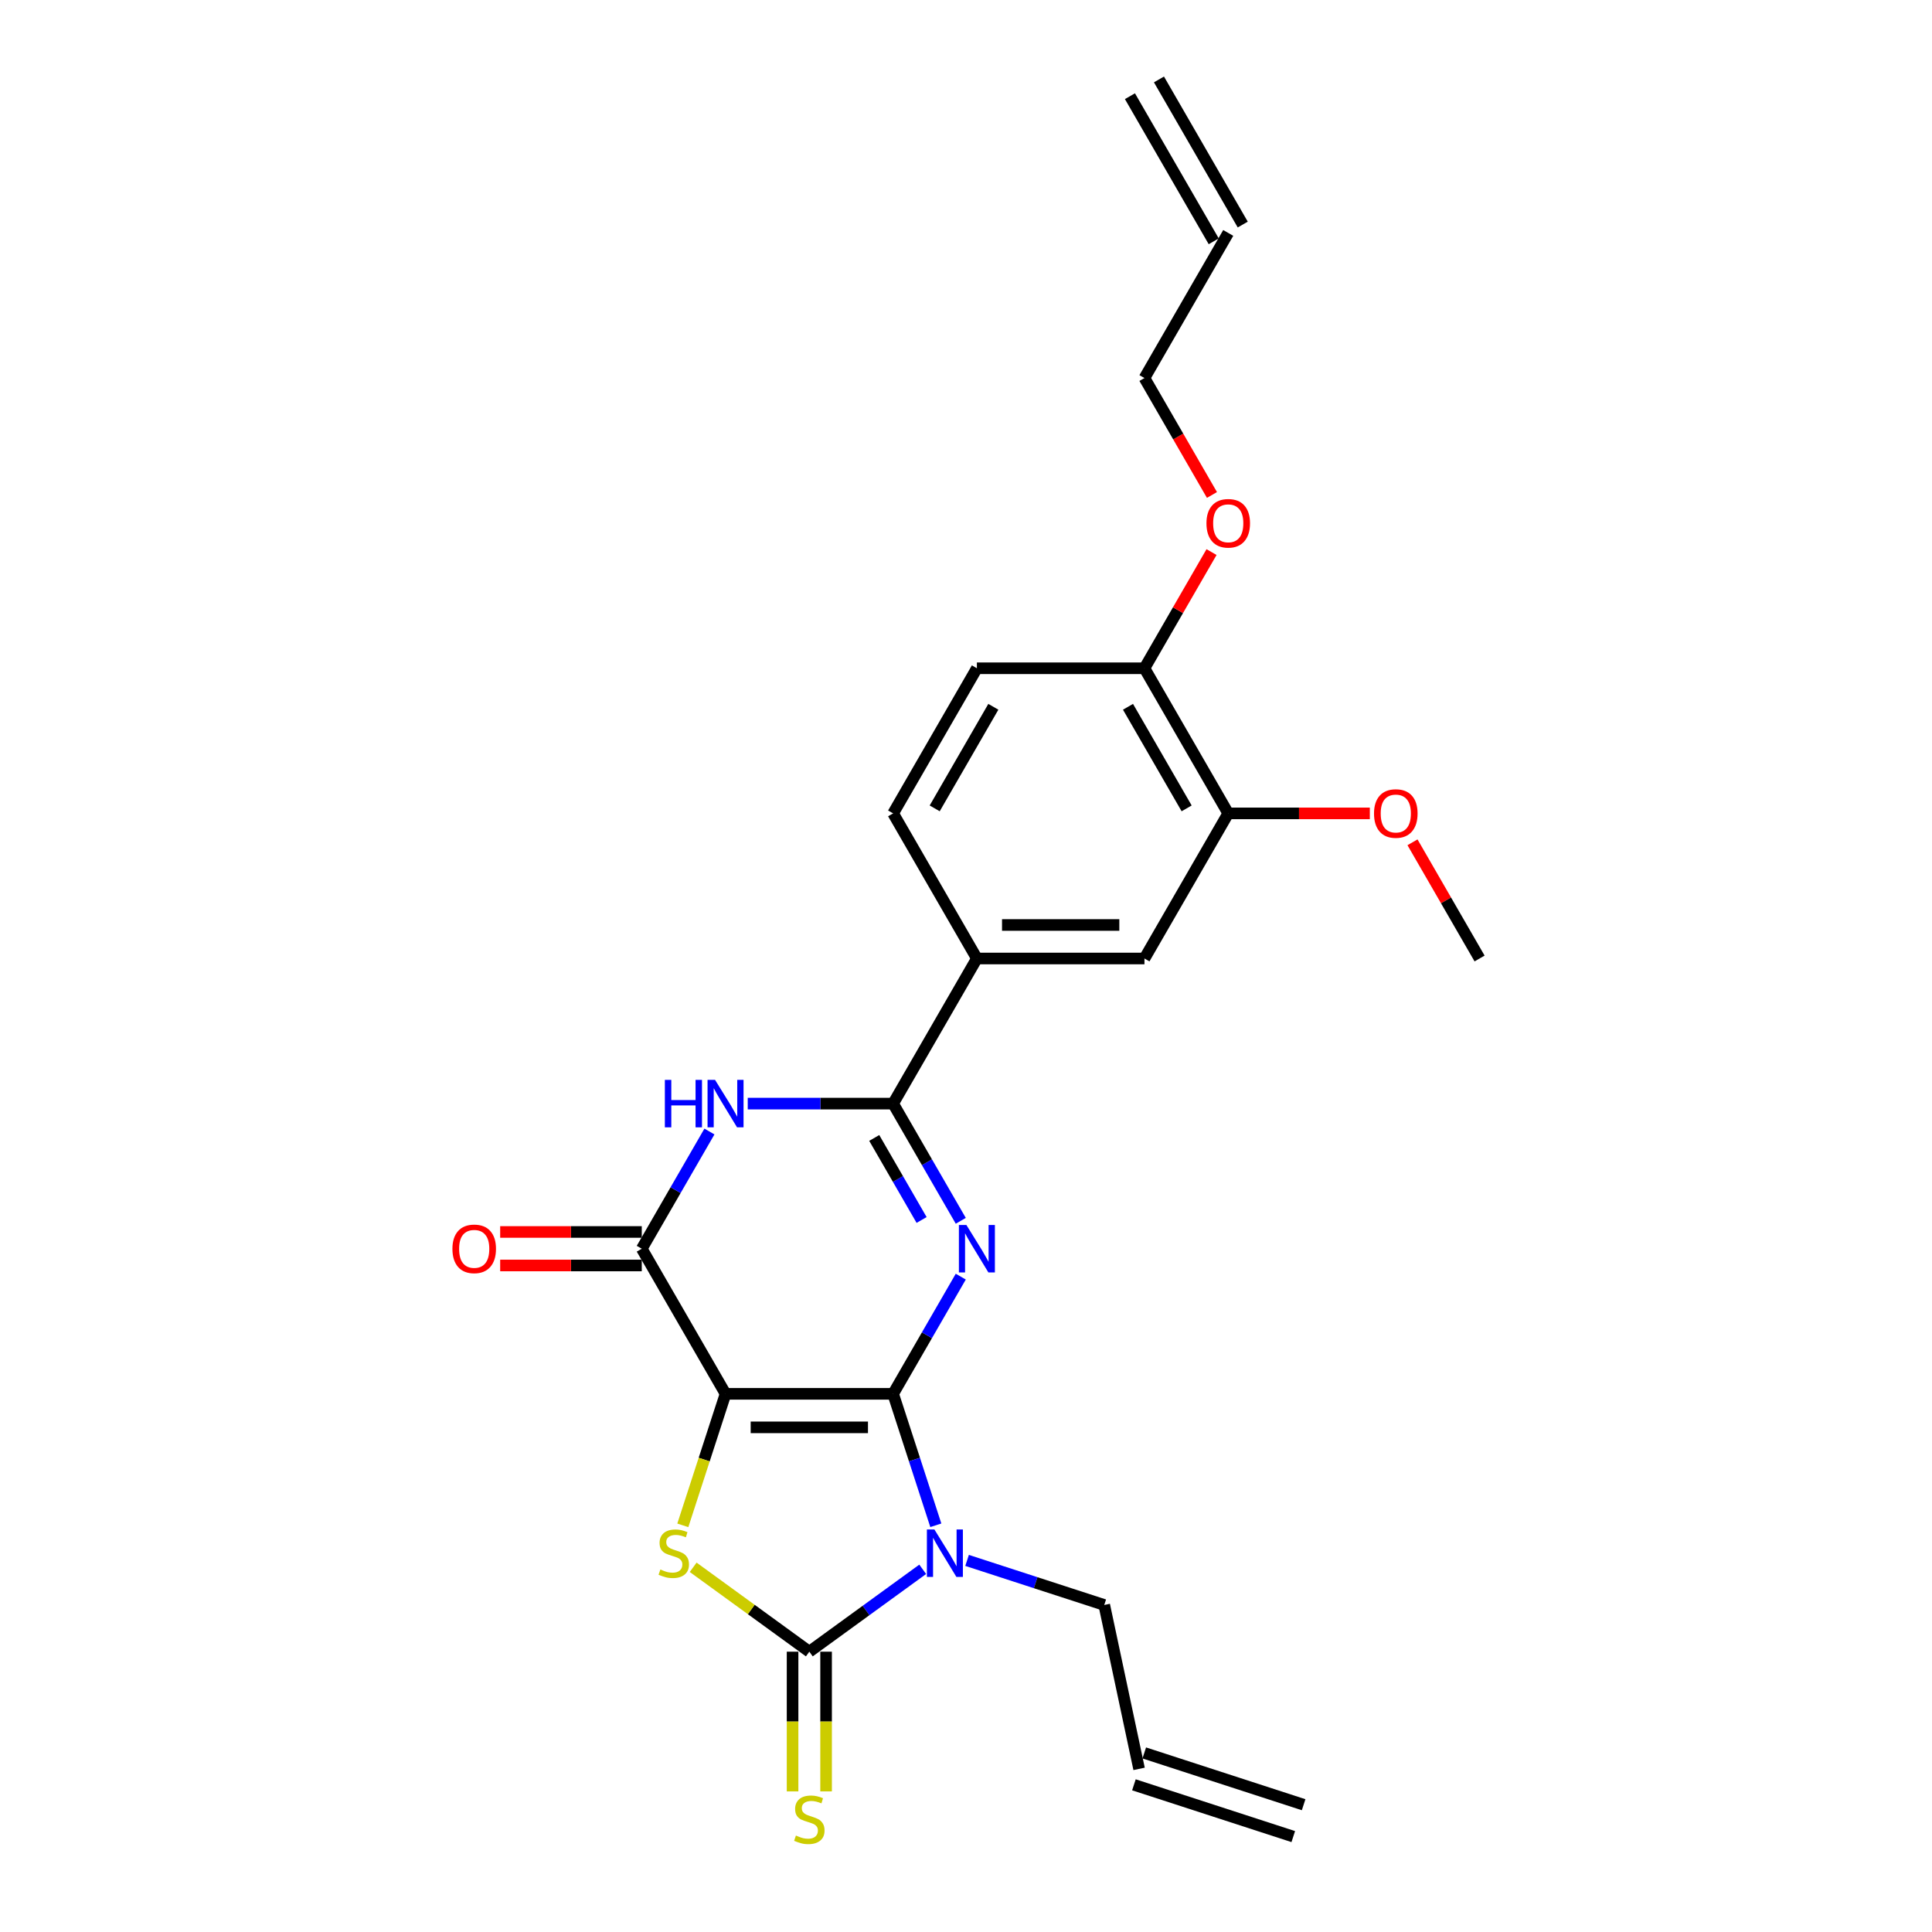 <?xml version='1.0' encoding='iso-8859-1'?>
<svg version='1.1' baseProfile='full'
              xmlns='http://www.w3.org/2000/svg'
                      xmlns:rdkit='http://www.rdkit.org/xml'
                      xmlns:xlink='http://www.w3.org/1999/xlink'
                  xml:space='preserve'
width='1000px' height='1000px' viewBox='0 0 1000 1000'>
<!-- END OF HEADER -->
<rect style='opacity:1.0;fill:#FFFFFF;stroke:none' width='1000' height='1000' x='0' y='0'> </rect>
<path class='bond-0' d='M 462.273,721.447 L 375.543,721.447' style='fill:none;fill-rule:evenodd;stroke:#000000;stroke-width:6px;stroke-linecap:butt;stroke-linejoin:miter;stroke-opacity:1' />
<path class='bond-0' d='M 449.263,738.793 L 388.552,738.793' style='fill:none;fill-rule:evenodd;stroke:#000000;stroke-width:6px;stroke-linecap:butt;stroke-linejoin:miter;stroke-opacity:1' />
<path class='bond-1' d='M 462.273,721.447 L 473.326,755.465' style='fill:none;fill-rule:evenodd;stroke:#000000;stroke-width:6px;stroke-linecap:butt;stroke-linejoin:miter;stroke-opacity:1' />
<path class='bond-1' d='M 473.326,755.465 L 484.379,789.483' style='fill:none;fill-rule:evenodd;stroke:#0000FF;stroke-width:6px;stroke-linecap:butt;stroke-linejoin:miter;stroke-opacity:1' />
<path class='bond-2' d='M 462.273,721.447 L 479.784,691.116' style='fill:none;fill-rule:evenodd;stroke:#000000;stroke-width:6px;stroke-linecap:butt;stroke-linejoin:miter;stroke-opacity:1' />
<path class='bond-2' d='M 479.784,691.116 L 497.295,660.786' style='fill:none;fill-rule:evenodd;stroke:#0000FF;stroke-width:6px;stroke-linecap:butt;stroke-linejoin:miter;stroke-opacity:1' />
<path class='bond-4' d='M 375.543,721.447 L 364.484,755.482' style='fill:none;fill-rule:evenodd;stroke:#000000;stroke-width:6px;stroke-linecap:butt;stroke-linejoin:miter;stroke-opacity:1' />
<path class='bond-4' d='M 364.484,755.482 L 353.425,789.517' style='fill:none;fill-rule:evenodd;stroke:#CCCC00;stroke-width:6px;stroke-linecap:butt;stroke-linejoin:miter;stroke-opacity:1' />
<path class='bond-6' d='M 375.543,721.447 L 332.178,646.336' style='fill:none;fill-rule:evenodd;stroke:#000000;stroke-width:6px;stroke-linecap:butt;stroke-linejoin:miter;stroke-opacity:1' />
<path class='bond-3' d='M 477.59,812.275 L 448.249,833.592' style='fill:none;fill-rule:evenodd;stroke:#0000FF;stroke-width:6px;stroke-linecap:butt;stroke-linejoin:miter;stroke-opacity:1' />
<path class='bond-3' d='M 448.249,833.592 L 418.908,854.91' style='fill:none;fill-rule:evenodd;stroke:#000000;stroke-width:6px;stroke-linecap:butt;stroke-linejoin:miter;stroke-opacity:1' />
<path class='bond-14' d='M 500.557,807.663 L 536.058,819.198' style='fill:none;fill-rule:evenodd;stroke:#0000FF;stroke-width:6px;stroke-linecap:butt;stroke-linejoin:miter;stroke-opacity:1' />
<path class='bond-14' d='M 536.058,819.198 L 571.558,830.733' style='fill:none;fill-rule:evenodd;stroke:#000000;stroke-width:6px;stroke-linecap:butt;stroke-linejoin:miter;stroke-opacity:1' />
<path class='bond-5' d='M 497.295,631.887 L 479.784,601.557' style='fill:none;fill-rule:evenodd;stroke:#0000FF;stroke-width:6px;stroke-linecap:butt;stroke-linejoin:miter;stroke-opacity:1' />
<path class='bond-5' d='M 479.784,601.557 L 462.273,571.226' style='fill:none;fill-rule:evenodd;stroke:#000000;stroke-width:6px;stroke-linecap:butt;stroke-linejoin:miter;stroke-opacity:1' />
<path class='bond-5' d='M 477.02,631.461 L 464.762,610.23' style='fill:none;fill-rule:evenodd;stroke:#0000FF;stroke-width:6px;stroke-linecap:butt;stroke-linejoin:miter;stroke-opacity:1' />
<path class='bond-5' d='M 464.762,610.23 L 452.504,588.998' style='fill:none;fill-rule:evenodd;stroke:#000000;stroke-width:6px;stroke-linecap:butt;stroke-linejoin:miter;stroke-opacity:1' />
<path class='bond-9' d='M 410.235,854.91 L 410.235,891.068' style='fill:none;fill-rule:evenodd;stroke:#000000;stroke-width:6px;stroke-linecap:butt;stroke-linejoin:miter;stroke-opacity:1' />
<path class='bond-9' d='M 410.235,891.068 L 410.235,927.226' style='fill:none;fill-rule:evenodd;stroke:#CCCC00;stroke-width:6px;stroke-linecap:butt;stroke-linejoin:miter;stroke-opacity:1' />
<path class='bond-9' d='M 427.581,854.91 L 427.581,891.068' style='fill:none;fill-rule:evenodd;stroke:#000000;stroke-width:6px;stroke-linecap:butt;stroke-linejoin:miter;stroke-opacity:1' />
<path class='bond-9' d='M 427.581,891.068 L 427.581,927.226' style='fill:none;fill-rule:evenodd;stroke:#CCCC00;stroke-width:6px;stroke-linecap:butt;stroke-linejoin:miter;stroke-opacity:1' />
<path class='bond-25' d='M 418.908,854.91 L 388.846,833.069' style='fill:none;fill-rule:evenodd;stroke:#000000;stroke-width:6px;stroke-linecap:butt;stroke-linejoin:miter;stroke-opacity:1' />
<path class='bond-25' d='M 388.846,833.069 L 358.785,811.229' style='fill:none;fill-rule:evenodd;stroke:#CCCC00;stroke-width:6px;stroke-linecap:butt;stroke-linejoin:miter;stroke-opacity:1' />
<path class='bond-7' d='M 462.273,571.226 L 424.649,571.226' style='fill:none;fill-rule:evenodd;stroke:#000000;stroke-width:6px;stroke-linecap:butt;stroke-linejoin:miter;stroke-opacity:1' />
<path class='bond-7' d='M 424.649,571.226 L 387.026,571.226' style='fill:none;fill-rule:evenodd;stroke:#0000FF;stroke-width:6px;stroke-linecap:butt;stroke-linejoin:miter;stroke-opacity:1' />
<path class='bond-8' d='M 462.273,571.226 L 505.637,496.116' style='fill:none;fill-rule:evenodd;stroke:#000000;stroke-width:6px;stroke-linecap:butt;stroke-linejoin:miter;stroke-opacity:1' />
<path class='bond-12' d='M 332.178,637.663 L 295.534,637.663' style='fill:none;fill-rule:evenodd;stroke:#000000;stroke-width:6px;stroke-linecap:butt;stroke-linejoin:miter;stroke-opacity:1' />
<path class='bond-12' d='M 295.534,637.663 L 258.891,637.663' style='fill:none;fill-rule:evenodd;stroke:#FF0000;stroke-width:6px;stroke-linecap:butt;stroke-linejoin:miter;stroke-opacity:1' />
<path class='bond-12' d='M 332.178,655.009 L 295.534,655.009' style='fill:none;fill-rule:evenodd;stroke:#000000;stroke-width:6px;stroke-linecap:butt;stroke-linejoin:miter;stroke-opacity:1' />
<path class='bond-12' d='M 295.534,655.009 L 258.891,655.009' style='fill:none;fill-rule:evenodd;stroke:#FF0000;stroke-width:6px;stroke-linecap:butt;stroke-linejoin:miter;stroke-opacity:1' />
<path class='bond-26' d='M 332.178,646.336 L 349.689,616.006' style='fill:none;fill-rule:evenodd;stroke:#000000;stroke-width:6px;stroke-linecap:butt;stroke-linejoin:miter;stroke-opacity:1' />
<path class='bond-26' d='M 349.689,616.006 L 367.2,585.675' style='fill:none;fill-rule:evenodd;stroke:#0000FF;stroke-width:6px;stroke-linecap:butt;stroke-linejoin:miter;stroke-opacity:1' />
<path class='bond-10' d='M 505.637,496.116 L 592.367,496.116' style='fill:none;fill-rule:evenodd;stroke:#000000;stroke-width:6px;stroke-linecap:butt;stroke-linejoin:miter;stroke-opacity:1' />
<path class='bond-10' d='M 518.647,478.77 L 579.358,478.77' style='fill:none;fill-rule:evenodd;stroke:#000000;stroke-width:6px;stroke-linecap:butt;stroke-linejoin:miter;stroke-opacity:1' />
<path class='bond-15' d='M 505.637,496.116 L 462.273,421.006' style='fill:none;fill-rule:evenodd;stroke:#000000;stroke-width:6px;stroke-linecap:butt;stroke-linejoin:miter;stroke-opacity:1' />
<path class='bond-11' d='M 592.367,496.116 L 635.732,421.006' style='fill:none;fill-rule:evenodd;stroke:#000000;stroke-width:6px;stroke-linecap:butt;stroke-linejoin:miter;stroke-opacity:1' />
<path class='bond-21' d='M 635.732,421.006 L 672.376,421.006' style='fill:none;fill-rule:evenodd;stroke:#000000;stroke-width:6px;stroke-linecap:butt;stroke-linejoin:miter;stroke-opacity:1' />
<path class='bond-21' d='M 672.376,421.006 L 709.019,421.006' style='fill:none;fill-rule:evenodd;stroke:#FF0000;stroke-width:6px;stroke-linecap:butt;stroke-linejoin:miter;stroke-opacity:1' />
<path class='bond-27' d='M 635.732,421.006 L 592.367,345.896' style='fill:none;fill-rule:evenodd;stroke:#000000;stroke-width:6px;stroke-linecap:butt;stroke-linejoin:miter;stroke-opacity:1' />
<path class='bond-27' d='M 614.205,418.412 L 583.85,365.835' style='fill:none;fill-rule:evenodd;stroke:#000000;stroke-width:6px;stroke-linecap:butt;stroke-linejoin:miter;stroke-opacity:1' />
<path class='bond-13' d='M 592.367,345.896 L 505.637,345.896' style='fill:none;fill-rule:evenodd;stroke:#000000;stroke-width:6px;stroke-linecap:butt;stroke-linejoin:miter;stroke-opacity:1' />
<path class='bond-22' d='M 592.367,345.896 L 609.728,315.825' style='fill:none;fill-rule:evenodd;stroke:#000000;stroke-width:6px;stroke-linecap:butt;stroke-linejoin:miter;stroke-opacity:1' />
<path class='bond-22' d='M 609.728,315.825 L 627.09,285.755' style='fill:none;fill-rule:evenodd;stroke:#FF0000;stroke-width:6px;stroke-linecap:butt;stroke-linejoin:miter;stroke-opacity:1' />
<path class='bond-17' d='M 571.558,830.733 L 589.591,915.567' style='fill:none;fill-rule:evenodd;stroke:#000000;stroke-width:6px;stroke-linecap:butt;stroke-linejoin:miter;stroke-opacity:1' />
<path class='bond-16' d='M 462.273,421.006 L 505.637,345.896' style='fill:none;fill-rule:evenodd;stroke:#000000;stroke-width:6px;stroke-linecap:butt;stroke-linejoin:miter;stroke-opacity:1' />
<path class='bond-16' d='M 483.799,418.412 L 514.155,365.835' style='fill:none;fill-rule:evenodd;stroke:#000000;stroke-width:6px;stroke-linecap:butt;stroke-linejoin:miter;stroke-opacity:1' />
<path class='bond-19' d='M 586.911,923.816 L 669.396,950.617' style='fill:none;fill-rule:evenodd;stroke:#000000;stroke-width:6px;stroke-linecap:butt;stroke-linejoin:miter;stroke-opacity:1' />
<path class='bond-19' d='M 592.271,907.319 L 674.756,934.12' style='fill:none;fill-rule:evenodd;stroke:#000000;stroke-width:6px;stroke-linecap:butt;stroke-linejoin:miter;stroke-opacity:1' />
<path class='bond-18' d='M 635.732,120.565 L 592.367,195.675' style='fill:none;fill-rule:evenodd;stroke:#000000;stroke-width:6px;stroke-linecap:butt;stroke-linejoin:miter;stroke-opacity:1' />
<path class='bond-20' d='M 643.243,116.228 L 599.878,41.118' style='fill:none;fill-rule:evenodd;stroke:#000000;stroke-width:6px;stroke-linecap:butt;stroke-linejoin:miter;stroke-opacity:1' />
<path class='bond-20' d='M 628.221,124.901 L 584.856,49.791' style='fill:none;fill-rule:evenodd;stroke:#000000;stroke-width:6px;stroke-linecap:butt;stroke-linejoin:miter;stroke-opacity:1' />
<path class='bond-24' d='M 731.105,435.975 L 748.466,466.046' style='fill:none;fill-rule:evenodd;stroke:#FF0000;stroke-width:6px;stroke-linecap:butt;stroke-linejoin:miter;stroke-opacity:1' />
<path class='bond-24' d='M 748.466,466.046 L 765.827,496.116' style='fill:none;fill-rule:evenodd;stroke:#000000;stroke-width:6px;stroke-linecap:butt;stroke-linejoin:miter;stroke-opacity:1' />
<path class='bond-23' d='M 627.31,256.197 L 609.839,225.936' style='fill:none;fill-rule:evenodd;stroke:#FF0000;stroke-width:6px;stroke-linecap:butt;stroke-linejoin:miter;stroke-opacity:1' />
<path class='bond-23' d='M 609.839,225.936 L 592.367,195.675' style='fill:none;fill-rule:evenodd;stroke:#000000;stroke-width:6px;stroke-linecap:butt;stroke-linejoin:miter;stroke-opacity:1' />
<path  class='atom-2' d='M 483.644 791.651
L 491.693 804.66
Q 492.491 805.944, 493.774 808.268
Q 495.058 810.593, 495.127 810.731
L 495.127 791.651
L 498.388 791.651
L 498.388 816.213
L 495.023 816.213
L 486.385 801.989
Q 485.379 800.324, 484.303 798.416
Q 483.263 796.508, 482.95 795.918
L 482.95 816.213
L 479.759 816.213
L 479.759 791.651
L 483.644 791.651
' fill='#0000FF'/>
<path  class='atom-3' d='M 500.208 634.056
L 508.257 647.065
Q 509.055 648.349, 510.338 650.673
Q 511.622 652.997, 511.691 653.136
L 511.691 634.056
L 514.952 634.056
L 514.952 658.617
L 511.587 658.617
L 502.949 644.394
Q 501.943 642.729, 500.867 640.82
Q 499.827 638.912, 499.514 638.323
L 499.514 658.617
L 496.323 658.617
L 496.323 634.056
L 500.208 634.056
' fill='#0000FF'/>
<path  class='atom-5' d='M 341.803 812.362
Q 342.081 812.466, 343.226 812.952
Q 344.371 813.437, 345.619 813.75
Q 346.903 814.027, 348.152 814.027
Q 350.476 814.027, 351.829 812.917
Q 353.182 811.772, 353.182 809.795
Q 353.182 808.442, 352.488 807.609
Q 351.829 806.776, 350.789 806.325
Q 349.748 805.874, 348.013 805.354
Q 345.828 804.695, 344.509 804.07
Q 343.226 803.446, 342.289 802.128
Q 341.387 800.809, 341.387 798.589
Q 341.387 795.502, 343.469 793.594
Q 345.585 791.685, 349.748 791.685
Q 352.592 791.685, 355.819 793.038
L 355.021 795.71
Q 352.072 794.495, 349.852 794.495
Q 347.458 794.495, 346.14 795.502
Q 344.822 796.473, 344.856 798.173
Q 344.856 799.491, 345.515 800.289
Q 346.209 801.087, 347.181 801.538
Q 348.187 801.989, 349.852 802.509
Q 352.072 803.203, 353.39 803.897
Q 354.709 804.591, 355.645 806.013
Q 356.617 807.401, 356.617 809.795
Q 356.617 813.194, 354.327 815.033
Q 352.072 816.837, 348.291 816.837
Q 346.105 816.837, 344.44 816.351
Q 342.809 815.9, 340.867 815.103
L 341.803 812.362
' fill='#CCCC00'/>
<path  class='atom-8' d='M 344.129 558.945
L 347.46 558.945
L 347.46 569.388
L 360.018 569.388
L 360.018 558.945
L 363.348 558.945
L 363.348 583.507
L 360.018 583.507
L 360.018 572.163
L 347.46 572.163
L 347.46 583.507
L 344.129 583.507
L 344.129 558.945
' fill='#0000FF'/>
<path  class='atom-8' d='M 370.113 558.945
L 378.162 571.955
Q 378.96 573.238, 380.243 575.563
Q 381.527 577.887, 381.596 578.026
L 381.596 558.945
L 384.857 558.945
L 384.857 583.507
L 381.492 583.507
L 372.854 569.283
Q 371.848 567.618, 370.773 565.71
Q 369.732 563.802, 369.42 563.212
L 369.42 583.507
L 366.228 583.507
L 366.228 558.945
L 370.113 558.945
' fill='#0000FF'/>
<path  class='atom-10' d='M 411.969 950.07
Q 412.247 950.174, 413.392 950.66
Q 414.536 951.146, 415.785 951.458
Q 417.069 951.735, 418.318 951.735
Q 420.642 951.735, 421.995 950.625
Q 423.348 949.48, 423.348 947.503
Q 423.348 946.15, 422.654 945.317
Q 421.995 944.485, 420.954 944.034
Q 419.914 943.583, 418.179 943.062
Q 415.993 942.403, 414.675 941.779
Q 413.392 941.154, 412.455 939.836
Q 411.553 938.518, 411.553 936.297
Q 411.553 933.21, 413.634 931.302
Q 415.751 929.394, 419.914 929.394
Q 422.758 929.394, 425.985 930.747
L 425.187 933.418
Q 422.238 932.204, 420.018 932.204
Q 417.624 932.204, 416.306 933.21
Q 414.987 934.181, 415.022 935.881
Q 415.022 937.199, 415.681 937.997
Q 416.375 938.795, 417.346 939.246
Q 418.353 939.697, 420.018 940.218
Q 422.238 940.912, 423.556 941.605
Q 424.875 942.299, 425.811 943.722
Q 426.783 945.109, 426.783 947.503
Q 426.783 950.903, 424.493 952.741
Q 422.238 954.545, 418.457 954.545
Q 416.271 954.545, 414.606 954.06
Q 412.975 953.609, 411.033 952.811
L 411.969 950.07
' fill='#CCCC00'/>
<path  class='atom-13' d='M 234.173 646.406
Q 234.173 640.508, 237.087 637.213
Q 240.001 633.917, 245.448 633.917
Q 250.895 633.917, 253.809 637.213
Q 256.723 640.508, 256.723 646.406
Q 256.723 652.373, 253.774 655.773
Q 250.825 659.138, 245.448 659.138
Q 240.036 659.138, 237.087 655.773
Q 234.173 652.408, 234.173 646.406
M 245.448 656.362
Q 249.195 656.362, 251.207 653.865
Q 253.254 651.332, 253.254 646.406
Q 253.254 641.584, 251.207 639.155
Q 249.195 636.692, 245.448 636.692
Q 241.701 636.692, 239.654 639.121
Q 237.642 641.549, 237.642 646.406
Q 237.642 651.367, 239.654 653.865
Q 241.701 656.362, 245.448 656.362
' fill='#FF0000'/>
<path  class='atom-22' d='M 711.187 421.075
Q 711.187 415.178, 714.101 411.882
Q 717.015 408.586, 722.462 408.586
Q 727.909 408.586, 730.823 411.882
Q 733.737 415.178, 733.737 421.075
Q 733.737 427.042, 730.788 430.442
Q 727.839 433.807, 722.462 433.807
Q 717.05 433.807, 714.101 430.442
Q 711.187 427.077, 711.187 421.075
M 722.462 431.032
Q 726.209 431.032, 728.221 428.534
Q 730.268 426.001, 730.268 421.075
Q 730.268 416.253, 728.221 413.825
Q 726.209 411.361, 722.462 411.361
Q 718.715 411.361, 716.668 413.79
Q 714.656 416.218, 714.656 421.075
Q 714.656 426.036, 716.668 428.534
Q 718.715 431.032, 722.462 431.032
' fill='#FF0000'/>
<path  class='atom-23' d='M 624.457 270.855
Q 624.457 264.957, 627.371 261.661
Q 630.286 258.366, 635.732 258.366
Q 641.179 258.366, 644.093 261.661
Q 647.007 264.957, 647.007 270.855
Q 647.007 276.822, 644.058 280.221
Q 641.109 283.587, 635.732 283.587
Q 630.32 283.587, 627.371 280.221
Q 624.457 276.856, 624.457 270.855
M 635.732 280.811
Q 639.479 280.811, 641.491 278.313
Q 643.538 275.781, 643.538 270.855
Q 643.538 266.032, 641.491 263.604
Q 639.479 261.141, 635.732 261.141
Q 631.985 261.141, 629.939 263.569
Q 627.927 265.998, 627.927 270.855
Q 627.927 275.816, 629.939 278.313
Q 631.985 280.811, 635.732 280.811
' fill='#FF0000'/>
</svg>
